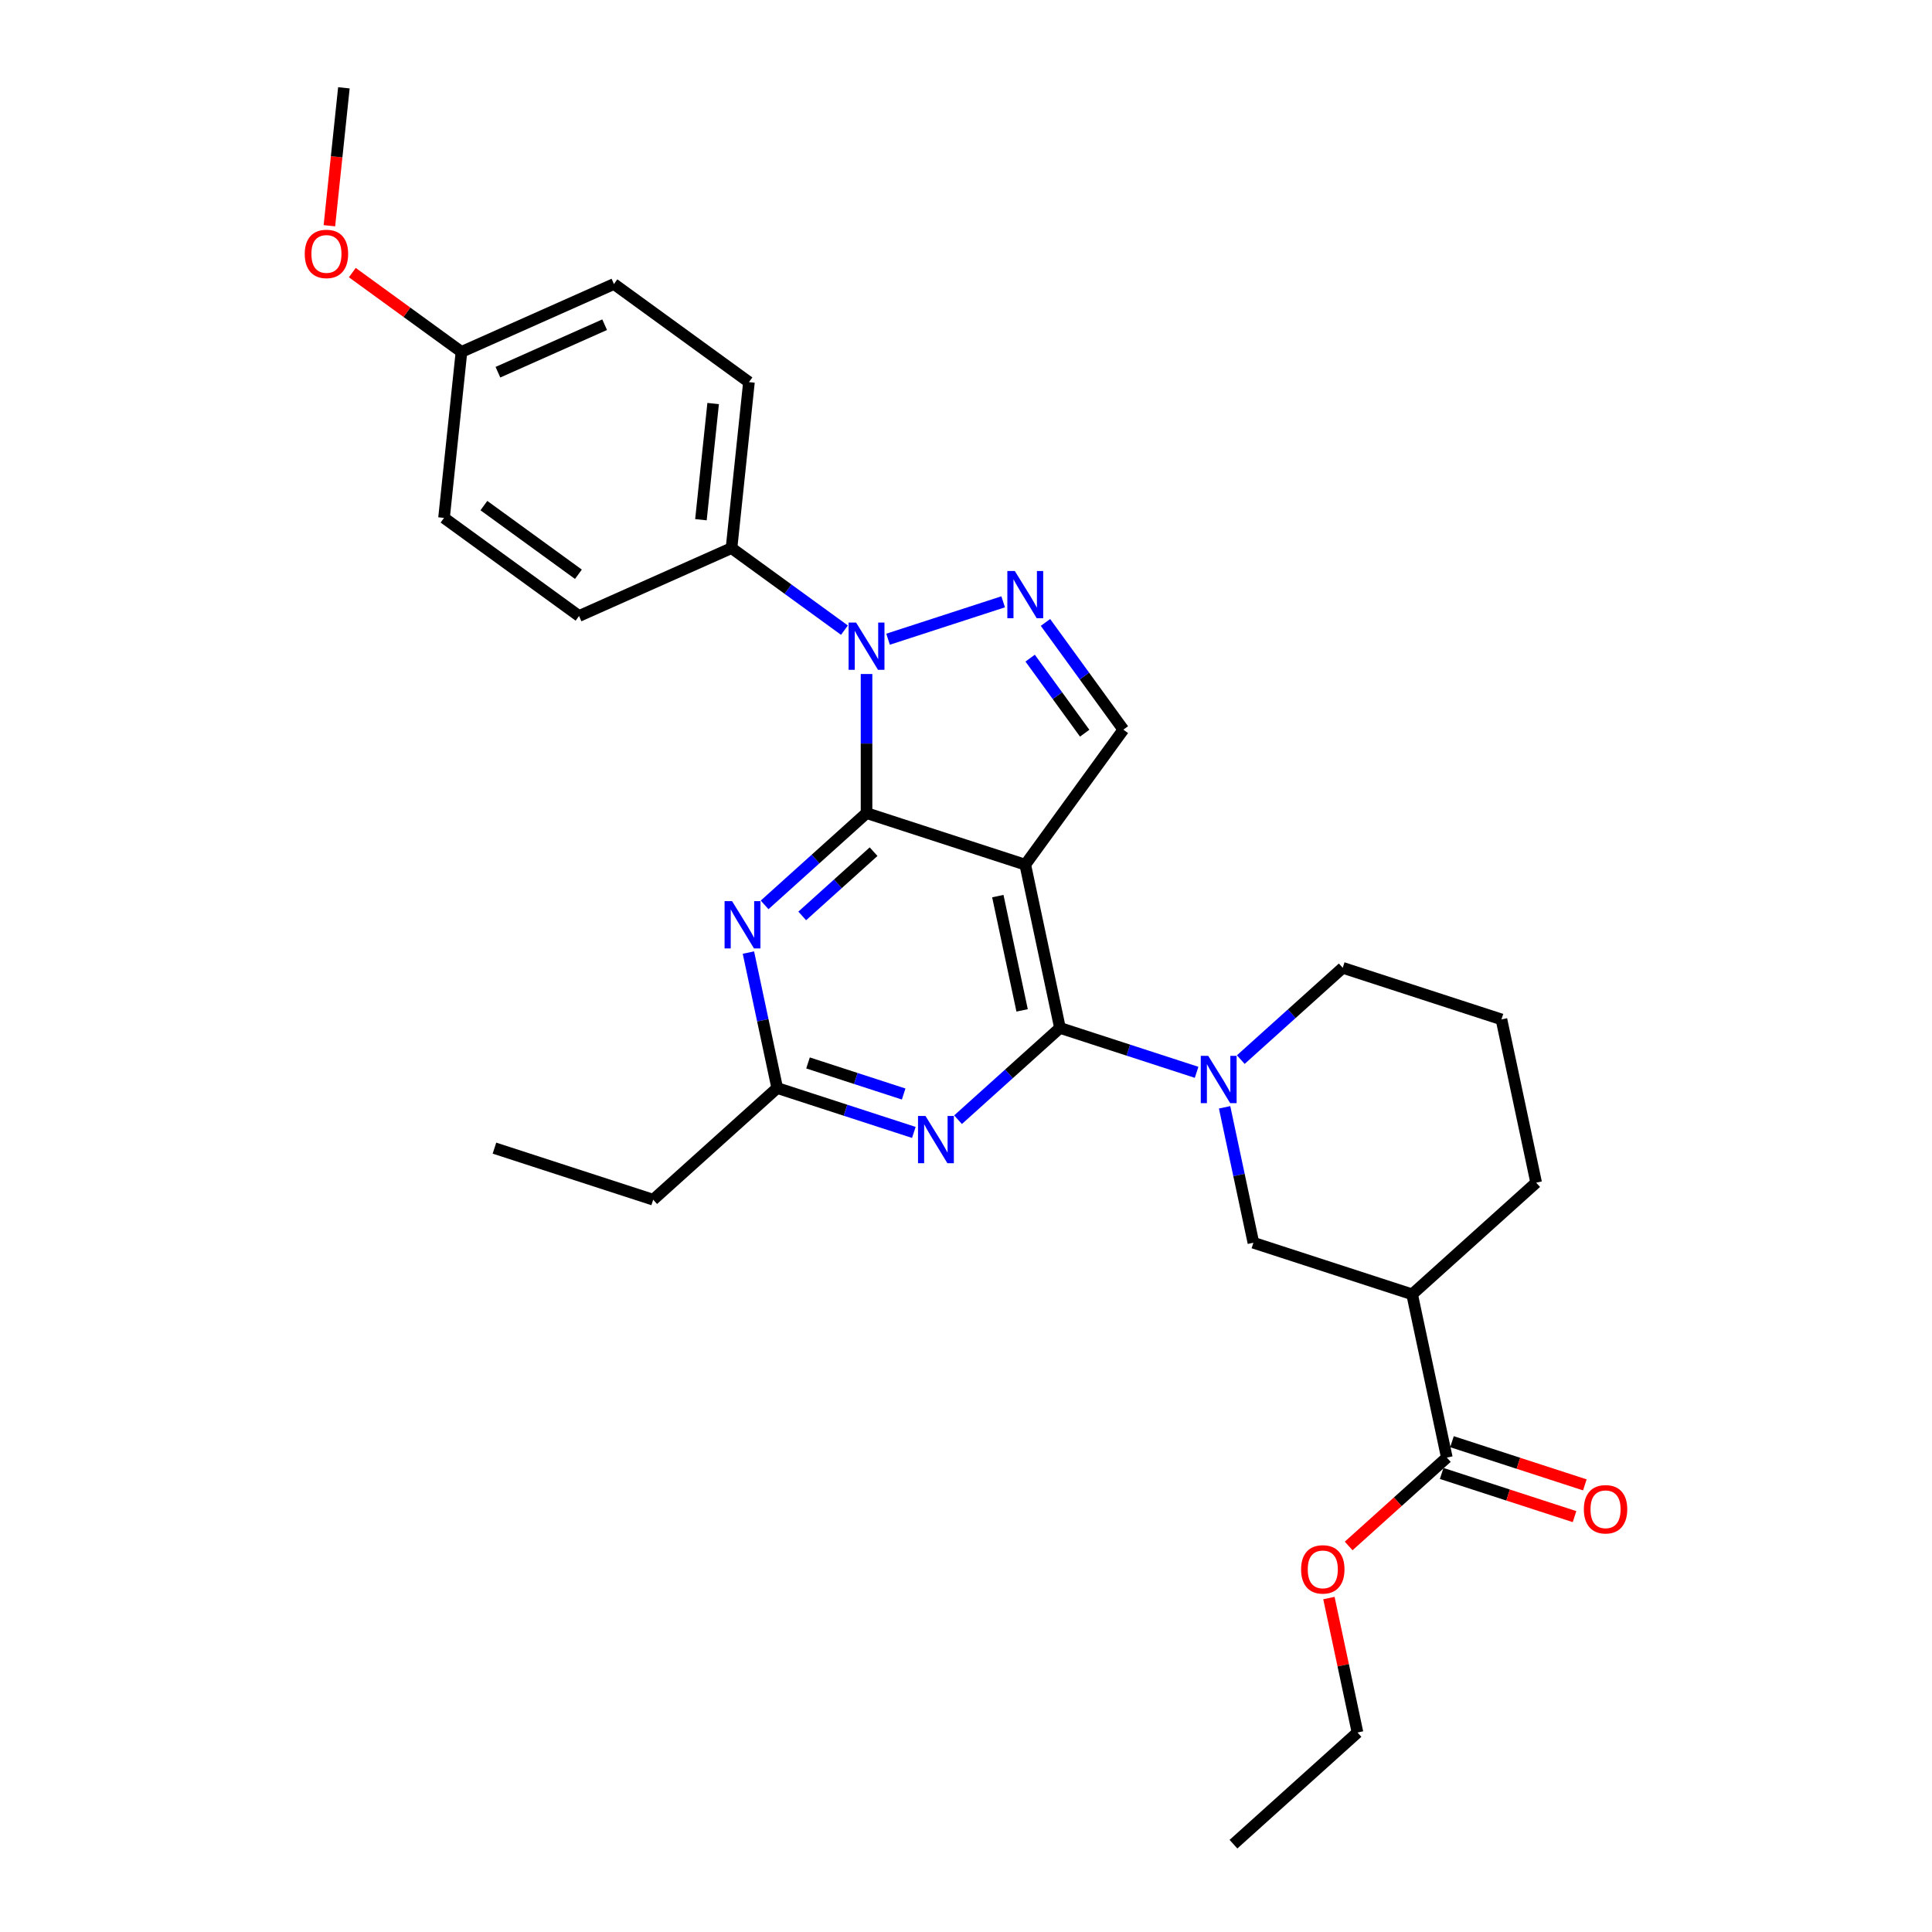 <?xml version='1.0' encoding='iso-8859-1'?>
<svg version='1.1' baseProfile='full'
              xmlns='http://www.w3.org/2000/svg'
                      xmlns:rdkit='http://www.rdkit.org/xml'
                      xmlns:xlink='http://www.w3.org/1999/xlink'
                  xml:space='preserve'
width='1000px' height='1000px' viewBox='0 0 1000 1000'>
<!-- END OF HEADER -->
<rect style='opacity:1.0;fill:#FFFFFF;stroke:none' width='1000' height='1000' x='0' y='0'> </rect>
<path class='bond-0' d='M 748.875,754.44 L 730.914,669.941' style='fill:none;fill-rule:evenodd;stroke:#000000;stroke-width:6px;stroke-linecap:butt;stroke-linejoin:miter;stroke-opacity:1' />
<path class='bond-1' d='M 748.875,754.44 L 723.471,777.313' style='fill:none;fill-rule:evenodd;stroke:#000000;stroke-width:6px;stroke-linecap:butt;stroke-linejoin:miter;stroke-opacity:1' />
<path class='bond-1' d='M 723.471,777.313 L 698.067,800.187' style='fill:none;fill-rule:evenodd;stroke:#FF0000;stroke-width:6px;stroke-linecap:butt;stroke-linejoin:miter;stroke-opacity:1' />
<path class='bond-2' d='M 746.206,762.655 L 780.59,773.828' style='fill:none;fill-rule:evenodd;stroke:#000000;stroke-width:6px;stroke-linecap:butt;stroke-linejoin:miter;stroke-opacity:1' />
<path class='bond-2' d='M 780.59,773.828 L 814.974,785' style='fill:none;fill-rule:evenodd;stroke:#FF0000;stroke-width:6px;stroke-linecap:butt;stroke-linejoin:miter;stroke-opacity:1' />
<path class='bond-2' d='M 751.545,746.224 L 785.929,757.396' style='fill:none;fill-rule:evenodd;stroke:#000000;stroke-width:6px;stroke-linecap:butt;stroke-linejoin:miter;stroke-opacity:1' />
<path class='bond-2' d='M 785.929,757.396 L 820.313,768.568' style='fill:none;fill-rule:evenodd;stroke:#FF0000;stroke-width:6px;stroke-linecap:butt;stroke-linejoin:miter;stroke-opacity:1' />
<path class='bond-3' d='M 642.233,548.45 L 668.613,524.697' style='fill:none;fill-rule:evenodd;stroke:#0000FF;stroke-width:6px;stroke-linecap:butt;stroke-linejoin:miter;stroke-opacity:1' />
<path class='bond-3' d='M 668.613,524.697 L 694.993,500.944' style='fill:none;fill-rule:evenodd;stroke:#000000;stroke-width:6px;stroke-linecap:butt;stroke-linejoin:miter;stroke-opacity:1' />
<path class='bond-4' d='M 619.358,555.032 L 583.998,543.542' style='fill:none;fill-rule:evenodd;stroke:#0000FF;stroke-width:6px;stroke-linecap:butt;stroke-linejoin:miter;stroke-opacity:1' />
<path class='bond-4' d='M 583.998,543.542 L 548.637,532.053' style='fill:none;fill-rule:evenodd;stroke:#000000;stroke-width:6px;stroke-linecap:butt;stroke-linejoin:miter;stroke-opacity:1' />
<path class='bond-5' d='M 633.855,573.14 L 641.305,608.193' style='fill:none;fill-rule:evenodd;stroke:#0000FF;stroke-width:6px;stroke-linecap:butt;stroke-linejoin:miter;stroke-opacity:1' />
<path class='bond-5' d='M 641.305,608.193 L 648.756,643.246' style='fill:none;fill-rule:evenodd;stroke:#000000;stroke-width:6px;stroke-linecap:butt;stroke-linejoin:miter;stroke-opacity:1' />
<path class='bond-6' d='M 730.914,669.941 L 648.756,643.246' style='fill:none;fill-rule:evenodd;stroke:#000000;stroke-width:6px;stroke-linecap:butt;stroke-linejoin:miter;stroke-opacity:1' />
<path class='bond-7' d='M 730.914,669.941 L 795.112,612.138' style='fill:none;fill-rule:evenodd;stroke:#000000;stroke-width:6px;stroke-linecap:butt;stroke-linejoin:miter;stroke-opacity:1' />
<path class='bond-8' d='M 395.759,468.365 L 422.138,444.613' style='fill:none;fill-rule:evenodd;stroke:#0000FF;stroke-width:6px;stroke-linecap:butt;stroke-linejoin:miter;stroke-opacity:1' />
<path class='bond-8' d='M 422.138,444.613 L 448.518,420.86' style='fill:none;fill-rule:evenodd;stroke:#000000;stroke-width:6px;stroke-linecap:butt;stroke-linejoin:miter;stroke-opacity:1' />
<path class='bond-8' d='M 415.233,474.079 L 433.699,457.452' style='fill:none;fill-rule:evenodd;stroke:#0000FF;stroke-width:6px;stroke-linecap:butt;stroke-linejoin:miter;stroke-opacity:1' />
<path class='bond-8' d='M 433.699,457.452 L 452.165,440.825' style='fill:none;fill-rule:evenodd;stroke:#000000;stroke-width:6px;stroke-linecap:butt;stroke-linejoin:miter;stroke-opacity:1' />
<path class='bond-9' d='M 387.38,493.055 L 394.831,528.109' style='fill:none;fill-rule:evenodd;stroke:#0000FF;stroke-width:6px;stroke-linecap:butt;stroke-linejoin:miter;stroke-opacity:1' />
<path class='bond-9' d='M 394.831,528.109 L 402.282,563.162' style='fill:none;fill-rule:evenodd;stroke:#000000;stroke-width:6px;stroke-linecap:butt;stroke-linejoin:miter;stroke-opacity:1' />
<path class='bond-10' d='M 402.282,563.162 L 338.084,620.966' style='fill:none;fill-rule:evenodd;stroke:#000000;stroke-width:6px;stroke-linecap:butt;stroke-linejoin:miter;stroke-opacity:1' />
<path class='bond-11' d='M 402.282,563.162 L 437.642,574.651' style='fill:none;fill-rule:evenodd;stroke:#000000;stroke-width:6px;stroke-linecap:butt;stroke-linejoin:miter;stroke-opacity:1' />
<path class='bond-11' d='M 437.642,574.651 L 473.002,586.141' style='fill:none;fill-rule:evenodd;stroke:#0000FF;stroke-width:6px;stroke-linecap:butt;stroke-linejoin:miter;stroke-opacity:1' />
<path class='bond-11' d='M 418.229,550.177 L 442.981,558.22' style='fill:none;fill-rule:evenodd;stroke:#000000;stroke-width:6px;stroke-linecap:butt;stroke-linejoin:miter;stroke-opacity:1' />
<path class='bond-11' d='M 442.981,558.22 L 467.733,566.262' style='fill:none;fill-rule:evenodd;stroke:#0000FF;stroke-width:6px;stroke-linecap:butt;stroke-linejoin:miter;stroke-opacity:1' />
<path class='bond-12' d='M 495.877,579.558 L 522.257,555.806' style='fill:none;fill-rule:evenodd;stroke:#0000FF;stroke-width:6px;stroke-linecap:butt;stroke-linejoin:miter;stroke-opacity:1' />
<path class='bond-12' d='M 522.257,555.806 L 548.637,532.053' style='fill:none;fill-rule:evenodd;stroke:#000000;stroke-width:6px;stroke-linecap:butt;stroke-linejoin:miter;stroke-opacity:1' />
<path class='bond-13' d='M 548.637,532.053 L 530.677,447.555' style='fill:none;fill-rule:evenodd;stroke:#000000;stroke-width:6px;stroke-linecap:butt;stroke-linejoin:miter;stroke-opacity:1' />
<path class='bond-13' d='M 529.044,522.971 L 516.471,463.822' style='fill:none;fill-rule:evenodd;stroke:#000000;stroke-width:6px;stroke-linecap:butt;stroke-linejoin:miter;stroke-opacity:1' />
<path class='bond-14' d='M 581.453,377.667 L 561.293,349.919' style='fill:none;fill-rule:evenodd;stroke:#000000;stroke-width:6px;stroke-linecap:butt;stroke-linejoin:miter;stroke-opacity:1' />
<path class='bond-14' d='M 561.293,349.919 L 541.133,322.171' style='fill:none;fill-rule:evenodd;stroke:#0000FF;stroke-width:6px;stroke-linecap:butt;stroke-linejoin:miter;stroke-opacity:1' />
<path class='bond-14' d='M 561.428,379.498 L 547.315,360.074' style='fill:none;fill-rule:evenodd;stroke:#000000;stroke-width:6px;stroke-linecap:butt;stroke-linejoin:miter;stroke-opacity:1' />
<path class='bond-14' d='M 547.315,360.074 L 533.203,340.651' style='fill:none;fill-rule:evenodd;stroke:#0000FF;stroke-width:6px;stroke-linecap:butt;stroke-linejoin:miter;stroke-opacity:1' />
<path class='bond-15' d='M 581.453,377.667 L 530.677,447.555' style='fill:none;fill-rule:evenodd;stroke:#000000;stroke-width:6px;stroke-linecap:butt;stroke-linejoin:miter;stroke-opacity:1' />
<path class='bond-16' d='M 519.239,311.495 L 459.655,330.855' style='fill:none;fill-rule:evenodd;stroke:#0000FF;stroke-width:6px;stroke-linecap:butt;stroke-linejoin:miter;stroke-opacity:1' />
<path class='bond-17' d='M 448.518,348.866 L 448.518,384.863' style='fill:none;fill-rule:evenodd;stroke:#0000FF;stroke-width:6px;stroke-linecap:butt;stroke-linejoin:miter;stroke-opacity:1' />
<path class='bond-17' d='M 448.518,384.863 L 448.518,420.86' style='fill:none;fill-rule:evenodd;stroke:#000000;stroke-width:6px;stroke-linecap:butt;stroke-linejoin:miter;stroke-opacity:1' />
<path class='bond-18' d='M 437.081,326.164 L 407.856,304.93' style='fill:none;fill-rule:evenodd;stroke:#0000FF;stroke-width:6px;stroke-linecap:butt;stroke-linejoin:miter;stroke-opacity:1' />
<path class='bond-18' d='M 407.856,304.93 L 378.631,283.697' style='fill:none;fill-rule:evenodd;stroke:#000000;stroke-width:6px;stroke-linecap:butt;stroke-linejoin:miter;stroke-opacity:1' />
<path class='bond-19' d='M 448.518,420.86 L 530.677,447.555' style='fill:none;fill-rule:evenodd;stroke:#000000;stroke-width:6px;stroke-linecap:butt;stroke-linejoin:miter;stroke-opacity:1' />
<path class='bond-20' d='M 255.926,594.271 L 338.084,620.966' style='fill:none;fill-rule:evenodd;stroke:#000000;stroke-width:6px;stroke-linecap:butt;stroke-linejoin:miter;stroke-opacity:1' />
<path class='bond-21' d='M 378.631,283.697 L 387.66,197.784' style='fill:none;fill-rule:evenodd;stroke:#000000;stroke-width:6px;stroke-linecap:butt;stroke-linejoin:miter;stroke-opacity:1' />
<path class='bond-21' d='M 362.802,269.004 L 369.123,208.865' style='fill:none;fill-rule:evenodd;stroke:#000000;stroke-width:6px;stroke-linecap:butt;stroke-linejoin:miter;stroke-opacity:1' />
<path class='bond-22' d='M 378.631,283.697 L 299.713,318.834' style='fill:none;fill-rule:evenodd;stroke:#000000;stroke-width:6px;stroke-linecap:butt;stroke-linejoin:miter;stroke-opacity:1' />
<path class='bond-23' d='M 238.855,182.144 L 317.772,147.008' style='fill:none;fill-rule:evenodd;stroke:#000000;stroke-width:6px;stroke-linecap:butt;stroke-linejoin:miter;stroke-opacity:1' />
<path class='bond-23' d='M 257.72,192.657 L 312.962,168.062' style='fill:none;fill-rule:evenodd;stroke:#000000;stroke-width:6px;stroke-linecap:butt;stroke-linejoin:miter;stroke-opacity:1' />
<path class='bond-24' d='M 238.855,182.144 L 210.606,161.62' style='fill:none;fill-rule:evenodd;stroke:#000000;stroke-width:6px;stroke-linecap:butt;stroke-linejoin:miter;stroke-opacity:1' />
<path class='bond-24' d='M 210.606,161.62 L 182.357,141.096' style='fill:none;fill-rule:evenodd;stroke:#FF0000;stroke-width:6px;stroke-linecap:butt;stroke-linejoin:miter;stroke-opacity:1' />
<path class='bond-25' d='M 238.855,182.144 L 229.825,268.057' style='fill:none;fill-rule:evenodd;stroke:#000000;stroke-width:6px;stroke-linecap:butt;stroke-linejoin:miter;stroke-opacity:1' />
<path class='bond-26' d='M 387.66,197.784 L 317.772,147.008' style='fill:none;fill-rule:evenodd;stroke:#000000;stroke-width:6px;stroke-linecap:butt;stroke-linejoin:miter;stroke-opacity:1' />
<path class='bond-27' d='M 299.713,318.834 L 229.825,268.057' style='fill:none;fill-rule:evenodd;stroke:#000000;stroke-width:6px;stroke-linecap:butt;stroke-linejoin:miter;stroke-opacity:1' />
<path class='bond-27' d='M 299.385,297.24 L 250.463,261.696' style='fill:none;fill-rule:evenodd;stroke:#000000;stroke-width:6px;stroke-linecap:butt;stroke-linejoin:miter;stroke-opacity:1' />
<path class='bond-28' d='M 170.494,116.837 L 174.245,81.146' style='fill:none;fill-rule:evenodd;stroke:#FF0000;stroke-width:6px;stroke-linecap:butt;stroke-linejoin:miter;stroke-opacity:1' />
<path class='bond-28' d='M 174.245,81.146 L 177.997,45.455' style='fill:none;fill-rule:evenodd;stroke:#000000;stroke-width:6px;stroke-linecap:butt;stroke-linejoin:miter;stroke-opacity:1' />
<path class='bond-29' d='M 687.847,827.154 L 695.243,861.948' style='fill:none;fill-rule:evenodd;stroke:#FF0000;stroke-width:6px;stroke-linecap:butt;stroke-linejoin:miter;stroke-opacity:1' />
<path class='bond-29' d='M 695.243,861.948 L 702.638,896.742' style='fill:none;fill-rule:evenodd;stroke:#000000;stroke-width:6px;stroke-linecap:butt;stroke-linejoin:miter;stroke-opacity:1' />
<path class='bond-30' d='M 795.112,612.138 L 777.151,527.639' style='fill:none;fill-rule:evenodd;stroke:#000000;stroke-width:6px;stroke-linecap:butt;stroke-linejoin:miter;stroke-opacity:1' />
<path class='bond-31' d='M 694.993,500.944 L 777.151,527.639' style='fill:none;fill-rule:evenodd;stroke:#000000;stroke-width:6px;stroke-linecap:butt;stroke-linejoin:miter;stroke-opacity:1' />
<path class='bond-32' d='M 702.638,896.742 L 638.441,954.545' style='fill:none;fill-rule:evenodd;stroke:#000000;stroke-width:6px;stroke-linecap:butt;stroke-linejoin:miter;stroke-opacity:1' />
<path  class='atom-1' d='M 625.388 546.516
L 633.404 559.474
Q 634.199 560.752, 635.478 563.067
Q 636.756 565.382, 636.825 565.521
L 636.825 546.516
L 640.073 546.516
L 640.073 570.98
L 636.722 570.98
L 628.117 556.813
Q 627.115 555.154, 626.044 553.254
Q 625.008 551.353, 624.697 550.766
L 624.697 570.98
L 621.518 570.98
L 621.518 546.516
L 625.388 546.516
' fill='#0000FF'/>
<path  class='atom-3' d='M 378.913 466.431
L 386.93 479.389
Q 387.725 480.668, 389.003 482.983
Q 390.282 485.298, 390.351 485.436
L 390.351 466.431
L 393.599 466.431
L 393.599 490.896
L 390.247 490.896
L 381.643 476.728
Q 380.641 475.07, 379.57 473.169
Q 378.533 471.269, 378.222 470.681
L 378.222 490.896
L 375.043 490.896
L 375.043 466.431
L 378.913 466.431
' fill='#0000FF'/>
<path  class='atom-5' d='M 479.032 577.625
L 487.049 590.582
Q 487.843 591.861, 489.122 594.176
Q 490.4 596.491, 490.47 596.629
L 490.47 577.625
L 493.718 577.625
L 493.718 602.089
L 490.366 602.089
L 481.762 587.922
Q 480.76 586.263, 479.689 584.363
Q 478.652 582.462, 478.341 581.875
L 478.341 602.089
L 475.162 602.089
L 475.162 577.625
L 479.032 577.625
' fill='#0000FF'/>
<path  class='atom-8' d='M 525.269 295.547
L 533.285 308.505
Q 534.08 309.783, 535.359 312.098
Q 536.637 314.413, 536.706 314.552
L 536.706 295.547
L 539.954 295.547
L 539.954 320.011
L 536.603 320.011
L 527.999 305.844
Q 526.997 304.185, 525.925 302.285
Q 524.889 300.384, 524.578 299.797
L 524.578 320.011
L 521.399 320.011
L 521.399 295.547
L 525.269 295.547
' fill='#0000FF'/>
<path  class='atom-9' d='M 443.111 322.241
L 451.127 335.199
Q 451.922 336.478, 453.201 338.793
Q 454.479 341.108, 454.548 341.246
L 454.548 322.241
L 457.796 322.241
L 457.796 346.706
L 454.445 346.706
L 445.84 332.539
Q 444.838 330.88, 443.767 328.98
Q 442.731 327.079, 442.42 326.492
L 442.42 346.706
L 439.241 346.706
L 439.241 322.241
L 443.111 322.241
' fill='#0000FF'/>
<path  class='atom-20' d='M 157.737 131.437
Q 157.737 125.562, 160.639 122.28
Q 163.542 118.997, 168.967 118.997
Q 174.392 118.997, 177.294 122.28
Q 180.197 125.562, 180.197 131.437
Q 180.197 137.38, 177.26 140.766
Q 174.323 144.118, 168.967 144.118
Q 163.576 144.118, 160.639 140.766
Q 157.737 137.415, 157.737 131.437
M 168.967 141.354
Q 172.699 141.354, 174.703 138.866
Q 176.742 136.343, 176.742 131.437
Q 176.742 126.634, 174.703 124.215
Q 172.699 121.761, 168.967 121.761
Q 165.235 121.761, 163.196 124.18
Q 161.192 126.599, 161.192 131.437
Q 161.192 136.378, 163.196 138.866
Q 165.235 141.354, 168.967 141.354
' fill='#FF0000'/>
<path  class='atom-22' d='M 673.447 812.312
Q 673.447 806.438, 676.35 803.156
Q 679.253 799.873, 684.678 799.873
Q 690.103 799.873, 693.005 803.156
Q 695.908 806.438, 695.908 812.312
Q 695.908 818.256, 692.971 821.642
Q 690.034 824.994, 684.678 824.994
Q 679.287 824.994, 676.35 821.642
Q 673.447 818.29, 673.447 812.312
M 684.678 822.23
Q 688.409 822.23, 690.414 819.742
Q 692.452 817.219, 692.452 812.312
Q 692.452 807.509, 690.414 805.091
Q 688.409 802.637, 684.678 802.637
Q 680.946 802.637, 678.907 805.056
Q 676.903 807.475, 676.903 812.312
Q 676.903 817.254, 678.907 819.742
Q 680.946 822.23, 684.678 822.23
' fill='#FF0000'/>
<path  class='atom-23' d='M 819.803 781.204
Q 819.803 775.329, 822.706 772.047
Q 825.608 768.764, 831.033 768.764
Q 836.458 768.764, 839.361 772.047
Q 842.263 775.329, 842.263 781.204
Q 842.263 787.147, 839.326 790.533
Q 836.389 793.885, 831.033 793.885
Q 825.643 793.885, 822.706 790.533
Q 819.803 787.182, 819.803 781.204
M 831.033 791.121
Q 834.765 791.121, 836.769 788.633
Q 838.808 786.11, 838.808 781.204
Q 838.808 776.401, 836.769 773.982
Q 834.765 771.528, 831.033 771.528
Q 827.301 771.528, 825.263 773.947
Q 823.258 776.366, 823.258 781.204
Q 823.258 786.145, 825.263 788.633
Q 827.301 791.121, 831.033 791.121
' fill='#FF0000'/>
</svg>
